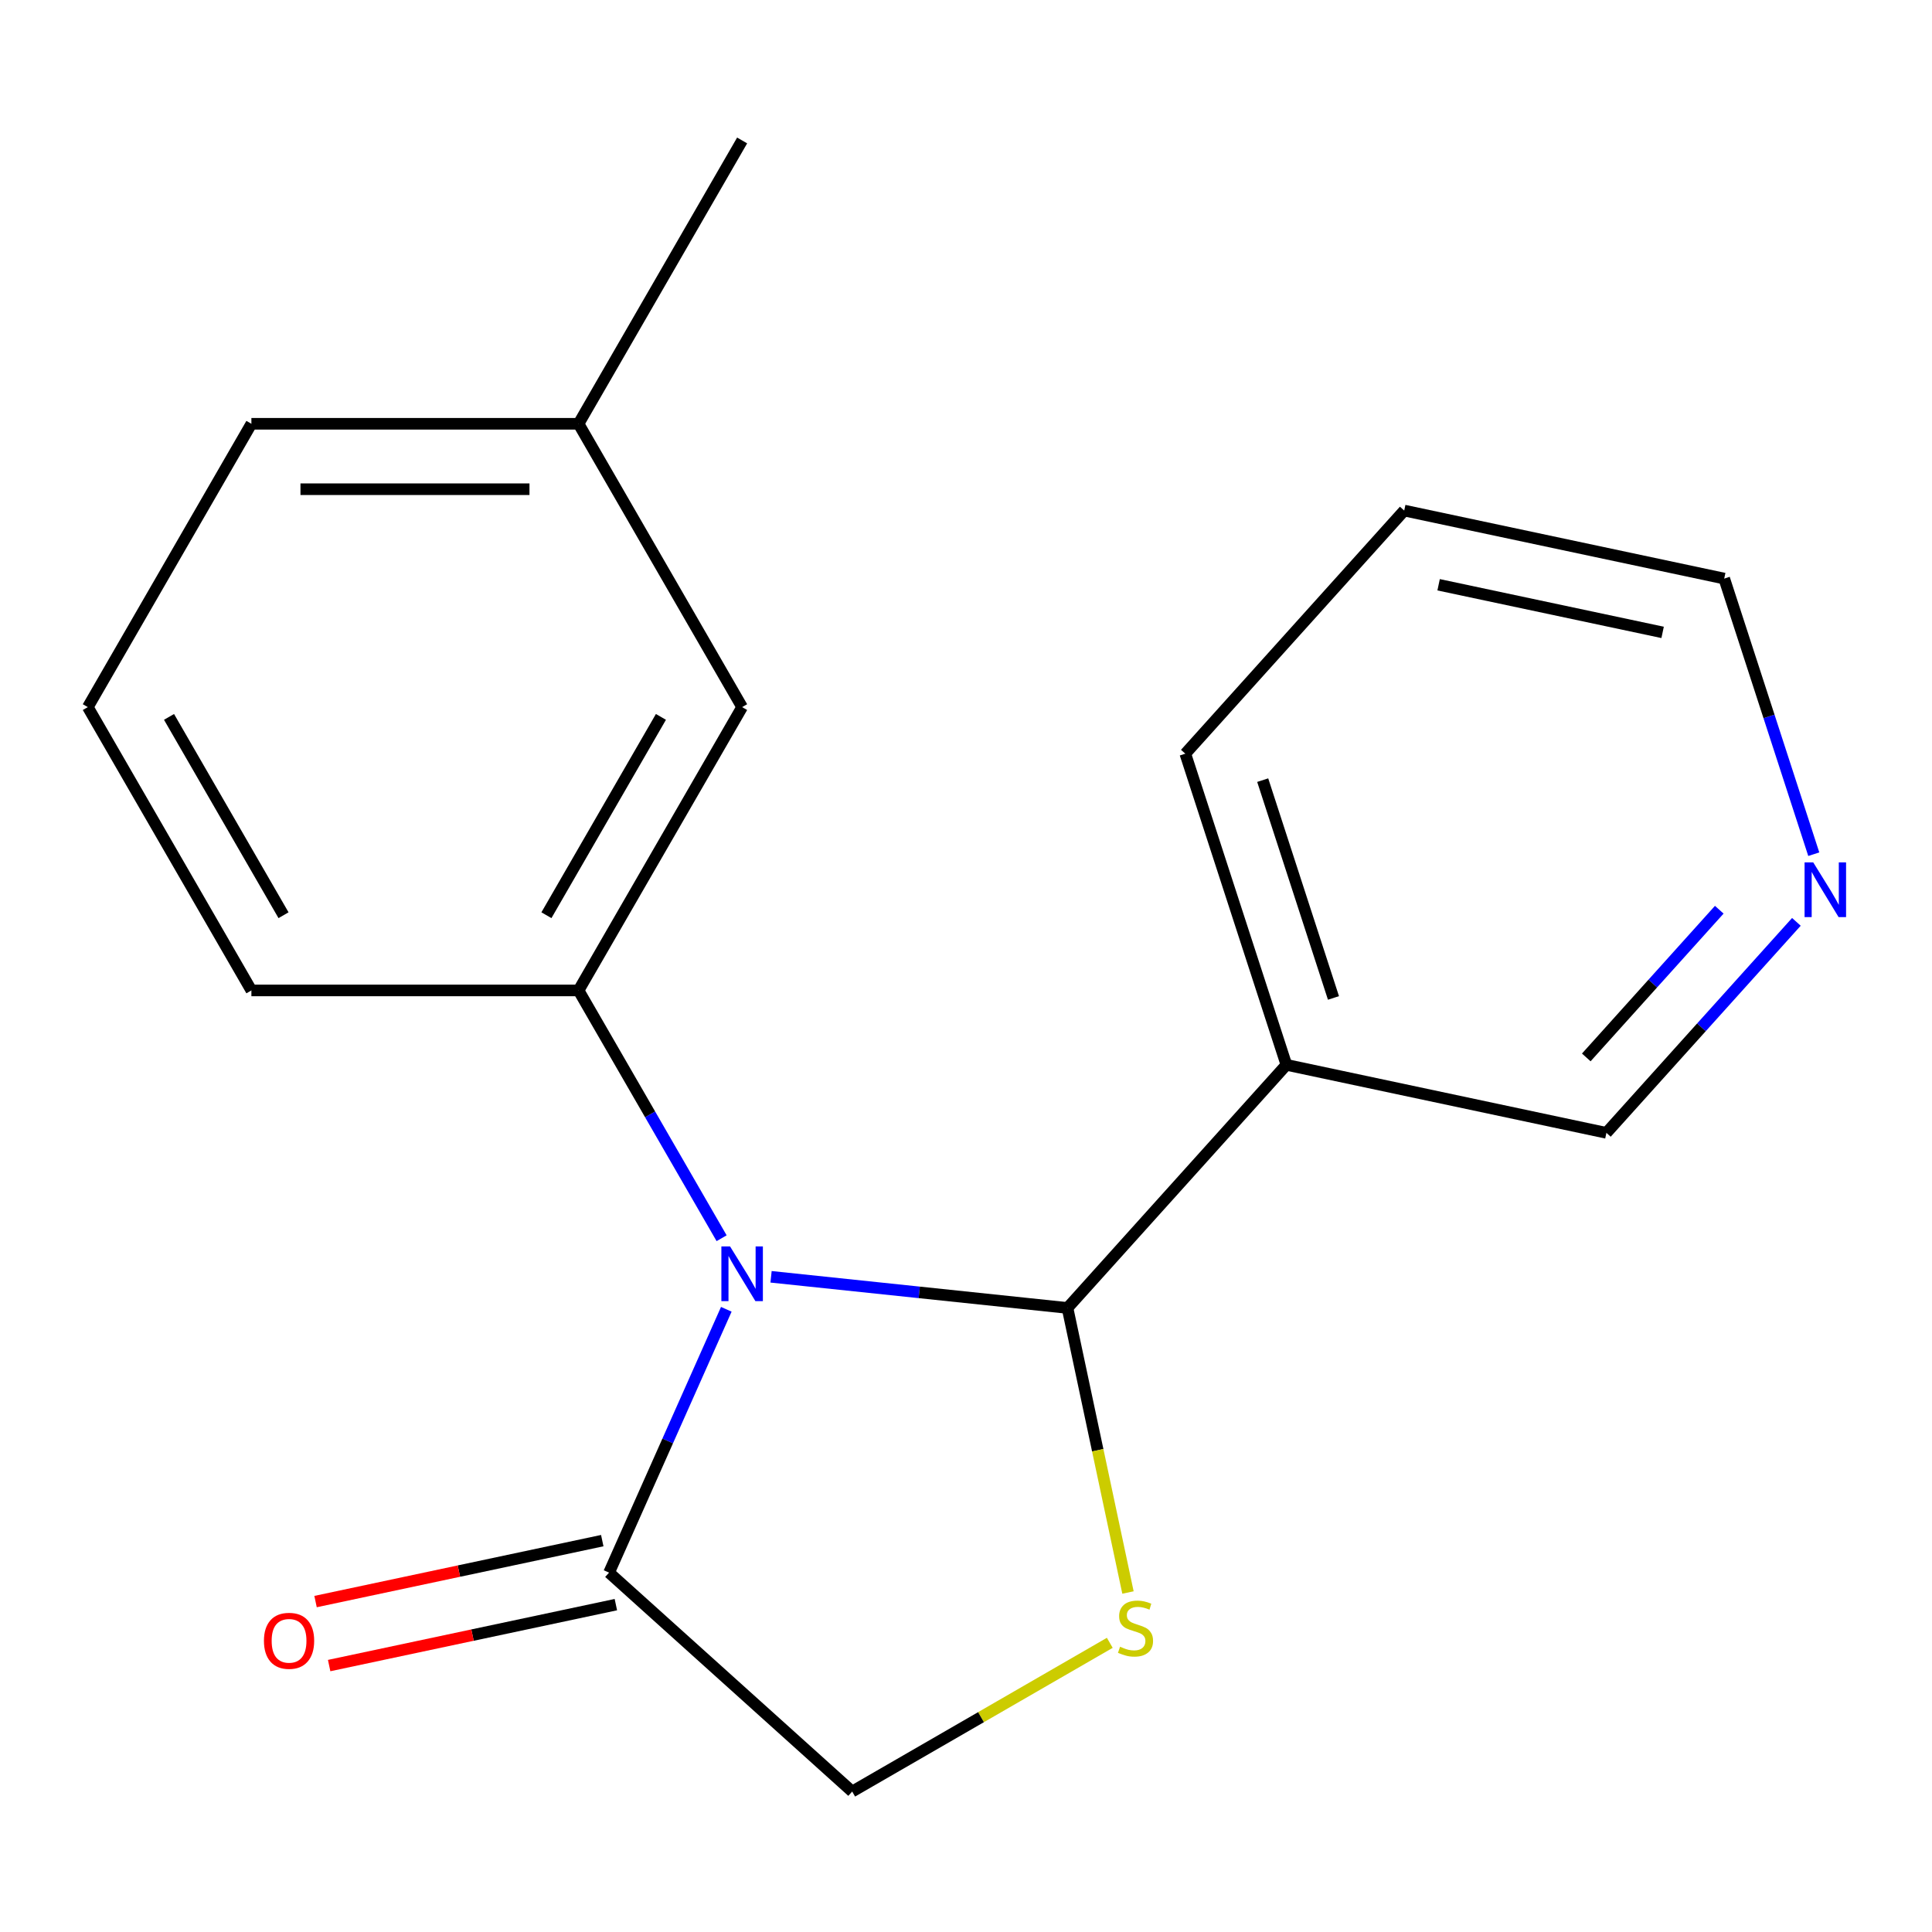 <?xml version='1.0' encoding='iso-8859-1'?>
<svg version='1.1' baseProfile='full'
              xmlns='http://www.w3.org/2000/svg'
                      xmlns:rdkit='http://www.rdkit.org/xml'
                      xmlns:xlink='http://www.w3.org/1999/xlink'
                  xml:space='preserve'
width='1000px' height='1000px' viewBox='0 0 1000 1000'>
<!-- END OF HEADER -->
<rect style='opacity:1.0;fill:#FFFFFF;stroke:none' width='1000' height='1000' x='0' y='0'> </rect>
<path class='bond-0' d='M 399.099,660.87 L 475.816,668.933' style='fill:none;fill-rule:evenodd;stroke:#0000FF;stroke-width:6px;stroke-linecap:butt;stroke-linejoin:miter;stroke-opacity:1' />
<path class='bond-0' d='M 475.816,668.933 L 552.533,676.996' style='fill:none;fill-rule:evenodd;stroke:#000000;stroke-width:6px;stroke-linecap:butt;stroke-linejoin:miter;stroke-opacity:1' />
<path class='bond-2' d='M 373.506,640.903 L 336.482,576.775' style='fill:none;fill-rule:evenodd;stroke:#0000FF;stroke-width:6px;stroke-linecap:butt;stroke-linejoin:miter;stroke-opacity:1' />
<path class='bond-2' d='M 336.482,576.775 L 299.458,512.647' style='fill:none;fill-rule:evenodd;stroke:#000000;stroke-width:6px;stroke-linecap:butt;stroke-linejoin:miter;stroke-opacity:1' />
<path class='bond-3' d='M 375.936,677.689 L 345.593,745.84' style='fill:none;fill-rule:evenodd;stroke:#0000FF;stroke-width:6px;stroke-linecap:butt;stroke-linejoin:miter;stroke-opacity:1' />
<path class='bond-3' d='M 345.593,745.84 L 315.25,813.991' style='fill:none;fill-rule:evenodd;stroke:#000000;stroke-width:6px;stroke-linecap:butt;stroke-linejoin:miter;stroke-opacity:1' />
<path class='bond-1' d='M 552.533,676.996 L 568.186,750.637' style='fill:none;fill-rule:evenodd;stroke:#000000;stroke-width:6px;stroke-linecap:butt;stroke-linejoin:miter;stroke-opacity:1' />
<path class='bond-1' d='M 568.186,750.637 L 583.839,824.278' style='fill:none;fill-rule:evenodd;stroke:#CCCC00;stroke-width:6px;stroke-linecap:butt;stroke-linejoin:miter;stroke-opacity:1' />
<path class='bond-4' d='M 552.533,676.996 L 665.84,551.156' style='fill:none;fill-rule:evenodd;stroke:#000000;stroke-width:6px;stroke-linecap:butt;stroke-linejoin:miter;stroke-opacity:1' />
<path class='bond-18' d='M 574.426,850.318 L 507.759,888.808' style='fill:none;fill-rule:evenodd;stroke:#CCCC00;stroke-width:6px;stroke-linecap:butt;stroke-linejoin:miter;stroke-opacity:1' />
<path class='bond-18' d='M 507.759,888.808 L 441.091,927.299' style='fill:none;fill-rule:evenodd;stroke:#000000;stroke-width:6px;stroke-linecap:butt;stroke-linejoin:miter;stroke-opacity:1' />
<path class='bond-6' d='M 299.458,512.647 L 384.125,365.998' style='fill:none;fill-rule:evenodd;stroke:#000000;stroke-width:6px;stroke-linecap:butt;stroke-linejoin:miter;stroke-opacity:1' />
<path class='bond-6' d='M 282.828,473.716 L 342.095,371.062' style='fill:none;fill-rule:evenodd;stroke:#000000;stroke-width:6px;stroke-linecap:butt;stroke-linejoin:miter;stroke-opacity:1' />
<path class='bond-11' d='M 299.458,512.647 L 130.122,512.647' style='fill:none;fill-rule:evenodd;stroke:#000000;stroke-width:6px;stroke-linecap:butt;stroke-linejoin:miter;stroke-opacity:1' />
<path class='bond-5' d='M 315.25,813.991 L 441.091,927.299' style='fill:none;fill-rule:evenodd;stroke:#000000;stroke-width:6px;stroke-linecap:butt;stroke-linejoin:miter;stroke-opacity:1' />
<path class='bond-7' d='M 311.73,797.428 L 237.529,813.2' style='fill:none;fill-rule:evenodd;stroke:#000000;stroke-width:6px;stroke-linecap:butt;stroke-linejoin:miter;stroke-opacity:1' />
<path class='bond-7' d='M 237.529,813.2 L 163.328,828.972' style='fill:none;fill-rule:evenodd;stroke:#FF0000;stroke-width:6px;stroke-linecap:butt;stroke-linejoin:miter;stroke-opacity:1' />
<path class='bond-7' d='M 318.771,830.555 L 244.57,846.327' style='fill:none;fill-rule:evenodd;stroke:#000000;stroke-width:6px;stroke-linecap:butt;stroke-linejoin:miter;stroke-opacity:1' />
<path class='bond-7' d='M 244.57,846.327 L 170.369,862.099' style='fill:none;fill-rule:evenodd;stroke:#FF0000;stroke-width:6px;stroke-linecap:butt;stroke-linejoin:miter;stroke-opacity:1' />
<path class='bond-9' d='M 665.84,551.156 L 831.475,586.362' style='fill:none;fill-rule:evenodd;stroke:#000000;stroke-width:6px;stroke-linecap:butt;stroke-linejoin:miter;stroke-opacity:1' />
<path class='bond-12' d='M 665.84,551.156 L 613.513,390.108' style='fill:none;fill-rule:evenodd;stroke:#000000;stroke-width:6px;stroke-linecap:butt;stroke-linejoin:miter;stroke-opacity:1' />
<path class='bond-12' d='M 690.201,516.533 L 653.572,403.8' style='fill:none;fill-rule:evenodd;stroke:#000000;stroke-width:6px;stroke-linecap:butt;stroke-linejoin:miter;stroke-opacity:1' />
<path class='bond-10' d='M 384.125,365.998 L 299.458,219.35' style='fill:none;fill-rule:evenodd;stroke:#000000;stroke-width:6px;stroke-linecap:butt;stroke-linejoin:miter;stroke-opacity:1' />
<path class='bond-8' d='M 929.81,477.151 L 880.643,531.757' style='fill:none;fill-rule:evenodd;stroke:#0000FF;stroke-width:6px;stroke-linecap:butt;stroke-linejoin:miter;stroke-opacity:1' />
<path class='bond-8' d='M 880.643,531.757 L 831.475,586.362' style='fill:none;fill-rule:evenodd;stroke:#000000;stroke-width:6px;stroke-linecap:butt;stroke-linejoin:miter;stroke-opacity:1' />
<path class='bond-8' d='M 889.891,470.872 L 855.474,509.095' style='fill:none;fill-rule:evenodd;stroke:#0000FF;stroke-width:6px;stroke-linecap:butt;stroke-linejoin:miter;stroke-opacity:1' />
<path class='bond-8' d='M 855.474,509.095 L 821.057,547.319' style='fill:none;fill-rule:evenodd;stroke:#000000;stroke-width:6px;stroke-linecap:butt;stroke-linejoin:miter;stroke-opacity:1' />
<path class='bond-20' d='M 938.807,442.128 L 915.631,370.801' style='fill:none;fill-rule:evenodd;stroke:#0000FF;stroke-width:6px;stroke-linecap:butt;stroke-linejoin:miter;stroke-opacity:1' />
<path class='bond-20' d='M 915.631,370.801 L 892.455,299.474' style='fill:none;fill-rule:evenodd;stroke:#000000;stroke-width:6px;stroke-linecap:butt;stroke-linejoin:miter;stroke-opacity:1' />
<path class='bond-16' d='M 299.458,219.35 L 384.125,72.701' style='fill:none;fill-rule:evenodd;stroke:#000000;stroke-width:6px;stroke-linecap:butt;stroke-linejoin:miter;stroke-opacity:1' />
<path class='bond-19' d='M 299.458,219.35 L 130.122,219.35' style='fill:none;fill-rule:evenodd;stroke:#000000;stroke-width:6px;stroke-linecap:butt;stroke-linejoin:miter;stroke-opacity:1' />
<path class='bond-19' d='M 274.057,253.217 L 155.523,253.217' style='fill:none;fill-rule:evenodd;stroke:#000000;stroke-width:6px;stroke-linecap:butt;stroke-linejoin:miter;stroke-opacity:1' />
<path class='bond-13' d='M 130.122,512.647 L 45.455,365.998' style='fill:none;fill-rule:evenodd;stroke:#000000;stroke-width:6px;stroke-linecap:butt;stroke-linejoin:miter;stroke-opacity:1' />
<path class='bond-13' d='M 146.752,473.716 L 87.484,371.062' style='fill:none;fill-rule:evenodd;stroke:#000000;stroke-width:6px;stroke-linecap:butt;stroke-linejoin:miter;stroke-opacity:1' />
<path class='bond-17' d='M 613.513,390.108 L 726.82,264.267' style='fill:none;fill-rule:evenodd;stroke:#000000;stroke-width:6px;stroke-linecap:butt;stroke-linejoin:miter;stroke-opacity:1' />
<path class='bond-15' d='M 45.455,365.998 L 130.122,219.35' style='fill:none;fill-rule:evenodd;stroke:#000000;stroke-width:6px;stroke-linecap:butt;stroke-linejoin:miter;stroke-opacity:1' />
<path class='bond-14' d='M 892.455,299.474 L 726.82,264.267' style='fill:none;fill-rule:evenodd;stroke:#000000;stroke-width:6px;stroke-linecap:butt;stroke-linejoin:miter;stroke-opacity:1' />
<path class='bond-14' d='M 860.569,327.32 L 744.624,302.675' style='fill:none;fill-rule:evenodd;stroke:#000000;stroke-width:6px;stroke-linecap:butt;stroke-linejoin:miter;stroke-opacity:1' />
<path  class='atom-0' d='M 377.865 645.136
L 387.145 660.136
Q 388.065 661.616, 389.545 664.296
Q 391.025 666.976, 391.105 667.136
L 391.105 645.136
L 394.865 645.136
L 394.865 673.456
L 390.985 673.456
L 381.025 657.056
Q 379.865 655.136, 378.625 652.936
Q 377.425 650.736, 377.065 650.056
L 377.065 673.456
L 373.385 673.456
L 373.385 645.136
L 377.865 645.136
' fill='#0000FF'/>
<path  class='atom-2' d='M 579.74 852.351
Q 580.06 852.471, 581.38 853.031
Q 582.7 853.591, 584.14 853.951
Q 585.62 854.271, 587.06 854.271
Q 589.74 854.271, 591.3 852.991
Q 592.86 851.671, 592.86 849.391
Q 592.86 847.831, 592.06 846.871
Q 591.3 845.911, 590.1 845.391
Q 588.9 844.871, 586.9 844.271
Q 584.38 843.511, 582.86 842.791
Q 581.38 842.071, 580.3 840.551
Q 579.26 839.031, 579.26 836.471
Q 579.26 832.911, 581.66 830.711
Q 584.1 828.511, 588.9 828.511
Q 592.18 828.511, 595.9 830.071
L 594.98 833.151
Q 591.58 831.751, 589.02 831.751
Q 586.26 831.751, 584.74 832.911
Q 583.22 834.031, 583.26 835.991
Q 583.26 837.511, 584.02 838.431
Q 584.82 839.351, 585.94 839.871
Q 587.1 840.391, 589.02 840.991
Q 591.58 841.791, 593.1 842.591
Q 594.62 843.391, 595.7 845.031
Q 596.82 846.631, 596.82 849.391
Q 596.82 853.311, 594.18 855.431
Q 591.58 857.511, 587.22 857.511
Q 584.7 857.511, 582.78 856.951
Q 580.9 856.431, 578.66 855.511
L 579.74 852.351
' fill='#CCCC00'/>
<path  class='atom-8' d='M 136.615 849.278
Q 136.615 842.478, 139.975 838.678
Q 143.335 834.878, 149.615 834.878
Q 155.895 834.878, 159.255 838.678
Q 162.615 842.478, 162.615 849.278
Q 162.615 856.158, 159.215 860.078
Q 155.815 863.958, 149.615 863.958
Q 143.375 863.958, 139.975 860.078
Q 136.615 856.198, 136.615 849.278
M 149.615 860.758
Q 153.935 860.758, 156.255 857.878
Q 158.615 854.958, 158.615 849.278
Q 158.615 843.718, 156.255 840.918
Q 153.935 838.078, 149.615 838.078
Q 145.295 838.078, 142.935 840.878
Q 140.615 843.678, 140.615 849.278
Q 140.615 854.998, 142.935 857.878
Q 145.295 860.758, 149.615 860.758
' fill='#FF0000'/>
<path  class='atom-9' d='M 938.523 446.362
L 947.803 461.362
Q 948.723 462.842, 950.203 465.522
Q 951.683 468.202, 951.763 468.362
L 951.763 446.362
L 955.523 446.362
L 955.523 474.682
L 951.643 474.682
L 941.683 458.282
Q 940.523 456.362, 939.283 454.162
Q 938.083 451.962, 937.723 451.282
L 937.723 474.682
L 934.043 474.682
L 934.043 446.362
L 938.523 446.362
' fill='#0000FF'/>
</svg>
